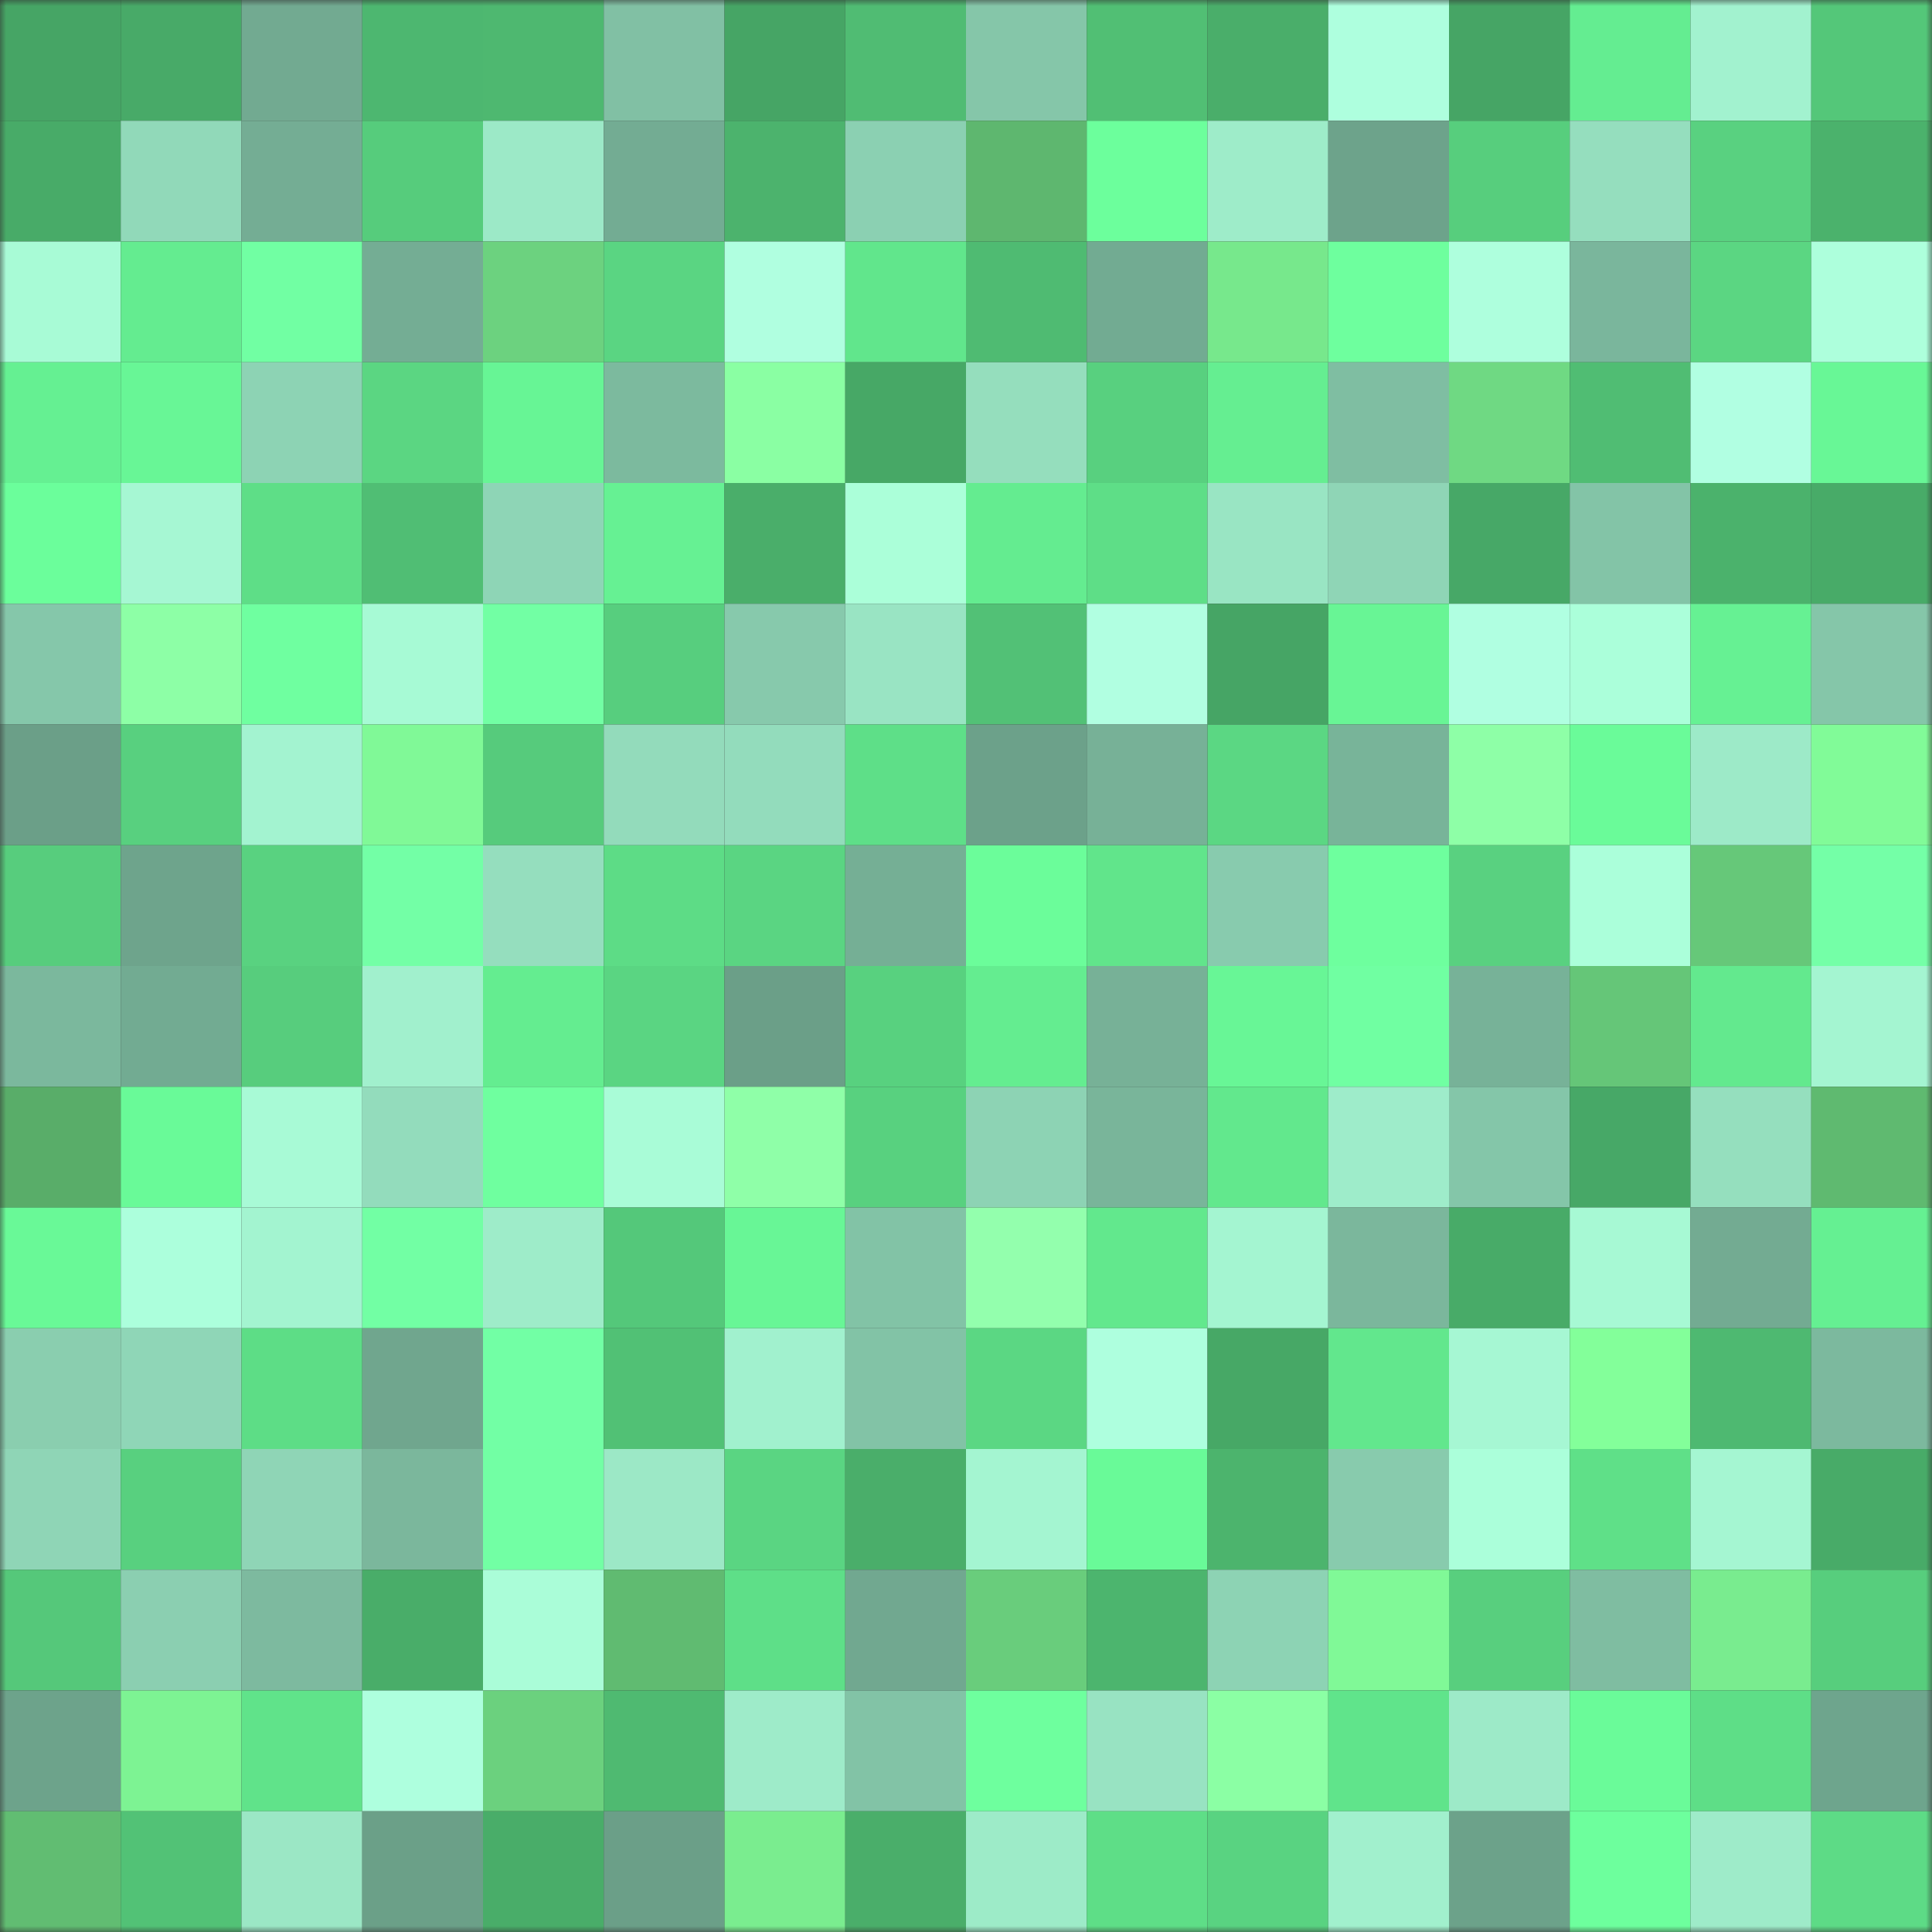<svg viewBox="0 0 160 160" fill="none" role="img" xmlns="http://www.w3.org/2000/svg" width="240" height="240" name="lens%2Cblacknear.lens"><rect x="0" y="0" width="160" height="160" fill="#333333" stroke="none"/><mask id="968887283" mask-type="alpha" maskUnits="userSpaceOnUse" x="0" y="0" width="160" height="160"><rect width="160" height="160" fill="#FFFFFF"></rect></mask><g mask="url(#968887283)"><rect x="0" y="0" width="10" height="10" fill="#46a565"></rect><rect x="10" y="0" width="10" height="10" fill="#48aa68"></rect><rect x="20" y="0" width="10" height="10" fill="#72aa91"></rect><rect x="30" y="0" width="10" height="10" fill="#4db770"></rect><rect x="40" y="0" width="10" height="10" fill="#4eb870"></rect><rect x="50" y="0" width="10" height="10" fill="#81c0a4"></rect><rect x="60" y="0" width="10" height="10" fill="#46a565"></rect><rect x="70" y="0" width="10" height="10" fill="#50bc73"></rect><rect x="80" y="0" width="10" height="10" fill="#85c6a9"></rect><rect x="90" y="0" width="10" height="10" fill="#51bf74"></rect><rect x="100" y="0" width="10" height="10" fill="#4aae6a"></rect><rect x="110" y="0" width="10" height="10" fill="#aeffde"></rect><rect x="120" y="0" width="10" height="10" fill="#46a565"></rect><rect x="130" y="0" width="10" height="10" fill="#64ed91"></rect><rect x="140" y="0" width="10" height="10" fill="#a2f2cf"></rect><rect x="150" y="0" width="10" height="10" fill="#54c779"></rect><rect x="0" y="10" width="10" height="10" fill="#48ab68"></rect><rect x="10" y="10" width="10" height="10" fill="#91d9b9"></rect><rect x="20" y="10" width="10" height="10" fill="#74ad94"></rect><rect x="30" y="10" width="10" height="10" fill="#56cc7c"></rect><rect x="40" y="10" width="10" height="10" fill="#9ce9c7"></rect><rect x="50" y="10" width="10" height="10" fill="#73ac93"></rect><rect x="60" y="10" width="10" height="10" fill="#4cb36d"></rect><rect x="70" y="10" width="10" height="10" fill="#8bd0b2"></rect><rect x="80" y="10" width="10" height="10" fill="#5eb76f"></rect><rect x="90" y="10" width="10" height="10" fill="#6cff9c"></rect><rect x="100" y="10" width="10" height="10" fill="#9eecc9"></rect><rect x="110" y="10" width="10" height="10" fill="#6da38b"></rect><rect x="120" y="10" width="10" height="10" fill="#57ce7d"></rect><rect x="130" y="10" width="10" height="10" fill="#95debe"></rect><rect x="140" y="10" width="10" height="10" fill="#59d180"></rect><rect x="150" y="10" width="10" height="10" fill="#4bb26c"></rect><rect x="0" y="20" width="10" height="10" fill="#a8fbd6"></rect><rect x="10" y="20" width="10" height="10" fill="#64ec90"></rect><rect x="20" y="20" width="10" height="10" fill="#71ffa3"></rect><rect x="30" y="20" width="10" height="10" fill="#74ad94"></rect><rect x="40" y="20" width="10" height="10" fill="#6cd27f"></rect><rect x="50" y="20" width="10" height="10" fill="#5ad582"></rect><rect x="60" y="20" width="10" height="10" fill="#b0ffe0"></rect><rect x="70" y="20" width="10" height="10" fill="#61e68c"></rect><rect x="80" y="20" width="10" height="10" fill="#4fbb72"></rect><rect x="90" y="20" width="10" height="10" fill="#72ab92"></rect><rect x="100" y="20" width="10" height="10" fill="#77e88c"></rect><rect x="110" y="20" width="10" height="10" fill="#6eff9e"></rect><rect x="120" y="20" width="10" height="10" fill="#aeffdd"></rect><rect x="130" y="20" width="10" height="10" fill="#7ab69c"></rect><rect x="140" y="20" width="10" height="10" fill="#5bd682"></rect><rect x="150" y="20" width="10" height="10" fill="#adffdc"></rect><rect x="0" y="30" width="10" height="10" fill="#65f092"></rect><rect x="10" y="30" width="10" height="10" fill="#68f696"></rect><rect x="20" y="30" width="10" height="10" fill="#8dd3b4"></rect><rect x="30" y="30" width="10" height="10" fill="#5bd682"></rect><rect x="40" y="30" width="10" height="10" fill="#67f595"></rect><rect x="50" y="30" width="10" height="10" fill="#7cba9e"></rect><rect x="60" y="30" width="10" height="10" fill="#8affa3"></rect><rect x="70" y="30" width="10" height="10" fill="#47a866"></rect><rect x="80" y="30" width="10" height="10" fill="#95debd"></rect><rect x="90" y="30" width="10" height="10" fill="#58d07f"></rect><rect x="100" y="30" width="10" height="10" fill="#65ee91"></rect><rect x="110" y="30" width="10" height="10" fill="#7fbea2"></rect><rect x="120" y="30" width="10" height="10" fill="#6fd983"></rect><rect x="130" y="30" width="10" height="10" fill="#50bd73"></rect><rect x="140" y="30" width="10" height="10" fill="#b1ffe2"></rect><rect x="150" y="30" width="10" height="10" fill="#68f796"></rect><rect x="0" y="40" width="10" height="10" fill="#6bfe9b"></rect><rect x="10" y="40" width="10" height="10" fill="#a6f7d3"></rect><rect x="20" y="40" width="10" height="10" fill="#5ede87"></rect><rect x="30" y="40" width="10" height="10" fill="#50be74"></rect><rect x="40" y="40" width="10" height="10" fill="#8ed5b6"></rect><rect x="50" y="40" width="10" height="10" fill="#66f193"></rect><rect x="60" y="40" width="10" height="10" fill="#4aae6a"></rect><rect x="70" y="40" width="10" height="10" fill="#abffd9"></rect><rect x="80" y="40" width="10" height="10" fill="#64ec90"></rect><rect x="90" y="40" width="10" height="10" fill="#5ede87"></rect><rect x="100" y="40" width="10" height="10" fill="#99e5c3"></rect><rect x="110" y="40" width="10" height="10" fill="#8fd5b6"></rect><rect x="120" y="40" width="10" height="10" fill="#47a867"></rect><rect x="130" y="40" width="10" height="10" fill="#83c4a7"></rect><rect x="140" y="40" width="10" height="10" fill="#4bb26c"></rect><rect x="150" y="40" width="10" height="10" fill="#48ab68"></rect><rect x="0" y="50" width="10" height="10" fill="#85c7aa"></rect><rect x="10" y="50" width="10" height="10" fill="#8dffa6"></rect><rect x="20" y="50" width="10" height="10" fill="#6fffa0"></rect><rect x="30" y="50" width="10" height="10" fill="#a7fad5"></rect><rect x="40" y="50" width="10" height="10" fill="#72ffa4"></rect><rect x="50" y="50" width="10" height="10" fill="#57ce7e"></rect><rect x="60" y="50" width="10" height="10" fill="#87c9ac"></rect><rect x="70" y="50" width="10" height="10" fill="#99e4c3"></rect><rect x="80" y="50" width="10" height="10" fill="#52c176"></rect><rect x="90" y="50" width="10" height="10" fill="#b1ffe1"></rect><rect x="100" y="50" width="10" height="10" fill="#46a565"></rect><rect x="110" y="50" width="10" height="10" fill="#68f595"></rect><rect x="120" y="50" width="10" height="10" fill="#b0ffe1"></rect><rect x="130" y="50" width="10" height="10" fill="#abffda"></rect><rect x="140" y="50" width="10" height="10" fill="#66f193"></rect><rect x="150" y="50" width="10" height="10" fill="#85c6a9"></rect><rect x="0" y="60" width="10" height="10" fill="#6b9f88"></rect><rect x="10" y="60" width="10" height="10" fill="#58d07f"></rect><rect x="20" y="60" width="10" height="10" fill="#a3f3d0"></rect><rect x="30" y="60" width="10" height="10" fill="#80f997"></rect><rect x="40" y="60" width="10" height="10" fill="#56cb7c"></rect><rect x="50" y="60" width="10" height="10" fill="#93dbbb"></rect><rect x="60" y="60" width="10" height="10" fill="#93dcbc"></rect><rect x="70" y="60" width="10" height="10" fill="#5edf88"></rect><rect x="80" y="60" width="10" height="10" fill="#6ca18a"></rect><rect x="90" y="60" width="10" height="10" fill="#77b197"></rect><rect x="100" y="60" width="10" height="10" fill="#5bd783"></rect><rect x="110" y="60" width="10" height="10" fill="#78b499"></rect><rect x="120" y="60" width="10" height="10" fill="#8effa7"></rect><rect x="130" y="60" width="10" height="10" fill="#6afb99"></rect><rect x="140" y="60" width="10" height="10" fill="#9deac8"></rect><rect x="150" y="60" width="10" height="10" fill="#81fb98"></rect><rect x="0" y="70" width="10" height="10" fill="#57cd7d"></rect><rect x="10" y="70" width="10" height="10" fill="#6ea48c"></rect><rect x="20" y="70" width="10" height="10" fill="#59d280"></rect><rect x="30" y="70" width="10" height="10" fill="#73ffa6"></rect><rect x="40" y="70" width="10" height="10" fill="#95debe"></rect><rect x="50" y="70" width="10" height="10" fill="#5ddc86"></rect><rect x="60" y="70" width="10" height="10" fill="#5ad582"></rect><rect x="70" y="70" width="10" height="10" fill="#75af95"></rect><rect x="80" y="70" width="10" height="10" fill="#6bfd9a"></rect><rect x="90" y="70" width="10" height="10" fill="#61e58b"></rect><rect x="100" y="70" width="10" height="10" fill="#88cbae"></rect><rect x="110" y="70" width="10" height="10" fill="#6eff9e"></rect><rect x="120" y="70" width="10" height="10" fill="#59d180"></rect><rect x="130" y="70" width="10" height="10" fill="#abffda"></rect><rect x="140" y="70" width="10" height="10" fill="#66c879"></rect><rect x="150" y="70" width="10" height="10" fill="#74ffa7"></rect><rect x="0" y="80" width="10" height="10" fill="#7bb89d"></rect><rect x="10" y="80" width="10" height="10" fill="#72ab92"></rect><rect x="20" y="80" width="10" height="10" fill="#57cd7d"></rect><rect x="30" y="80" width="10" height="10" fill="#a1f0cd"></rect><rect x="40" y="80" width="10" height="10" fill="#64ed90"></rect><rect x="50" y="80" width="10" height="10" fill="#5ad582"></rect><rect x="60" y="80" width="10" height="10" fill="#6b9f88"></rect><rect x="70" y="80" width="10" height="10" fill="#58d17f"></rect><rect x="80" y="80" width="10" height="10" fill="#64ed90"></rect><rect x="90" y="80" width="10" height="10" fill="#77b197"></rect><rect x="100" y="80" width="10" height="10" fill="#68f696"></rect><rect x="110" y="80" width="10" height="10" fill="#70ffa2"></rect><rect x="120" y="80" width="10" height="10" fill="#77b298"></rect><rect x="130" y="80" width="10" height="10" fill="#65c678"></rect><rect x="140" y="80" width="10" height="10" fill="#63e98e"></rect><rect x="150" y="80" width="10" height="10" fill="#a4f5d1"></rect><rect x="0" y="90" width="10" height="10" fill="#59ad69"></rect><rect x="10" y="90" width="10" height="10" fill="#69fa98"></rect><rect x="20" y="90" width="10" height="10" fill="#a8fad6"></rect><rect x="30" y="90" width="10" height="10" fill="#93dcbc"></rect><rect x="40" y="90" width="10" height="10" fill="#6fff9f"></rect><rect x="50" y="90" width="10" height="10" fill="#a9fcd7"></rect><rect x="60" y="90" width="10" height="10" fill="#8fffa8"></rect><rect x="70" y="90" width="10" height="10" fill="#58d17f"></rect><rect x="80" y="90" width="10" height="10" fill="#8dd3b4"></rect><rect x="90" y="90" width="10" height="10" fill="#79b59a"></rect><rect x="100" y="90" width="10" height="10" fill="#62e88d"></rect><rect x="110" y="90" width="10" height="10" fill="#9eecca"></rect><rect x="120" y="90" width="10" height="10" fill="#84c6a9"></rect><rect x="130" y="90" width="10" height="10" fill="#47a867"></rect><rect x="140" y="90" width="10" height="10" fill="#95dfbe"></rect><rect x="150" y="90" width="10" height="10" fill="#5fba70"></rect><rect x="0" y="100" width="10" height="10" fill="#69f997"></rect><rect x="10" y="100" width="10" height="10" fill="#acffdc"></rect><rect x="20" y="100" width="10" height="10" fill="#a3f4d0"></rect><rect x="30" y="100" width="10" height="10" fill="#72ffa4"></rect><rect x="40" y="100" width="10" height="10" fill="#9eecc9"></rect><rect x="50" y="100" width="10" height="10" fill="#54c87a"></rect><rect x="60" y="100" width="10" height="10" fill="#68f696"></rect><rect x="70" y="100" width="10" height="10" fill="#82c3a6"></rect><rect x="80" y="100" width="10" height="10" fill="#93ffad"></rect><rect x="90" y="100" width="10" height="10" fill="#62e88d"></rect><rect x="100" y="100" width="10" height="10" fill="#a4f5d1"></rect><rect x="110" y="100" width="10" height="10" fill="#7bb79c"></rect><rect x="120" y="100" width="10" height="10" fill="#48ab68"></rect><rect x="130" y="100" width="10" height="10" fill="#a7f9d4"></rect><rect x="140" y="100" width="10" height="10" fill="#73ab92"></rect><rect x="150" y="100" width="10" height="10" fill="#65f092"></rect><rect x="0" y="110" width="10" height="10" fill="#8aceaf"></rect><rect x="10" y="110" width="10" height="10" fill="#8fd6b7"></rect><rect x="20" y="110" width="10" height="10" fill="#5ddd86"></rect><rect x="30" y="110" width="10" height="10" fill="#70a68e"></rect><rect x="40" y="110" width="10" height="10" fill="#72ffa5"></rect><rect x="50" y="110" width="10" height="10" fill="#51c175"></rect><rect x="60" y="110" width="10" height="10" fill="#a1f1ce"></rect><rect x="70" y="110" width="10" height="10" fill="#82c3a6"></rect><rect x="80" y="110" width="10" height="10" fill="#5bd783"></rect><rect x="90" y="110" width="10" height="10" fill="#aeffde"></rect><rect x="100" y="110" width="10" height="10" fill="#47a866"></rect><rect x="110" y="110" width="10" height="10" fill="#62e78d"></rect><rect x="120" y="110" width="10" height="10" fill="#a6f7d3"></rect><rect x="130" y="110" width="10" height="10" fill="#83ff9a"></rect><rect x="140" y="110" width="10" height="10" fill="#4eb971"></rect><rect x="150" y="110" width="10" height="10" fill="#7cb99e"></rect><rect x="0" y="120" width="10" height="10" fill="#8fd5b6"></rect><rect x="10" y="120" width="10" height="10" fill="#58d07f"></rect><rect x="20" y="120" width="10" height="10" fill="#8fd5b6"></rect><rect x="30" y="120" width="10" height="10" fill="#7bb79c"></rect><rect x="40" y="120" width="10" height="10" fill="#72ffa4"></rect><rect x="50" y="120" width="10" height="10" fill="#9ce8c6"></rect><rect x="60" y="120" width="10" height="10" fill="#5ad582"></rect><rect x="70" y="120" width="10" height="10" fill="#4aae6a"></rect><rect x="80" y="120" width="10" height="10" fill="#a4f5d1"></rect><rect x="90" y="120" width="10" height="10" fill="#69fa98"></rect><rect x="100" y="120" width="10" height="10" fill="#4cb46d"></rect><rect x="110" y="120" width="10" height="10" fill="#88cbad"></rect><rect x="120" y="120" width="10" height="10" fill="#abffda"></rect><rect x="130" y="120" width="10" height="10" fill="#5fe088"></rect><rect x="140" y="120" width="10" height="10" fill="#a5f6d2"></rect><rect x="150" y="120" width="10" height="10" fill="#48ab68"></rect><rect x="0" y="130" width="10" height="10" fill="#55c87a"></rect><rect x="10" y="130" width="10" height="10" fill="#8bcfb1"></rect><rect x="20" y="130" width="10" height="10" fill="#7dba9f"></rect><rect x="30" y="130" width="10" height="10" fill="#49ad69"></rect><rect x="40" y="130" width="10" height="10" fill="#aafdd8"></rect><rect x="50" y="130" width="10" height="10" fill="#60bb71"></rect><rect x="60" y="130" width="10" height="10" fill="#5edf88"></rect><rect x="70" y="130" width="10" height="10" fill="#71a890"></rect><rect x="80" y="130" width="10" height="10" fill="#69cd7c"></rect><rect x="90" y="130" width="10" height="10" fill="#4cb56e"></rect><rect x="100" y="130" width="10" height="10" fill="#8dd3b4"></rect><rect x="110" y="130" width="10" height="10" fill="#80f997"></rect><rect x="120" y="130" width="10" height="10" fill="#58cf7e"></rect><rect x="130" y="130" width="10" height="10" fill="#7fbda1"></rect><rect x="140" y="130" width="10" height="10" fill="#79ec8f"></rect><rect x="150" y="130" width="10" height="10" fill="#57ce7d"></rect><rect x="0" y="140" width="10" height="10" fill="#6da38b"></rect><rect x="10" y="140" width="10" height="10" fill="#7df393"></rect><rect x="20" y="140" width="10" height="10" fill="#60e38a"></rect><rect x="30" y="140" width="10" height="10" fill="#aeffde"></rect><rect x="40" y="140" width="10" height="10" fill="#6bd17e"></rect><rect x="50" y="140" width="10" height="10" fill="#4fba71"></rect><rect x="60" y="140" width="10" height="10" fill="#9eebc9"></rect><rect x="70" y="140" width="10" height="10" fill="#82c3a6"></rect><rect x="80" y="140" width="10" height="10" fill="#6eff9e"></rect><rect x="90" y="140" width="10" height="10" fill="#98e3c2"></rect><rect x="100" y="140" width="10" height="10" fill="#8bffa4"></rect><rect x="110" y="140" width="10" height="10" fill="#60e48b"></rect><rect x="120" y="140" width="10" height="10" fill="#9deac8"></rect><rect x="130" y="140" width="10" height="10" fill="#6afb99"></rect><rect x="140" y="140" width="10" height="10" fill="#5ede87"></rect><rect x="150" y="140" width="10" height="10" fill="#6ea58d"></rect><rect x="0" y="150" width="10" height="10" fill="#61bd72"></rect><rect x="10" y="150" width="10" height="10" fill="#52c276"></rect><rect x="20" y="150" width="10" height="10" fill="#9be7c5"></rect><rect x="30" y="150" width="10" height="10" fill="#6ba088"></rect><rect x="40" y="150" width="10" height="10" fill="#49ad69"></rect><rect x="50" y="150" width="10" height="10" fill="#6b9f88"></rect><rect x="60" y="150" width="10" height="10" fill="#7aed8f"></rect><rect x="70" y="150" width="10" height="10" fill="#4aae6a"></rect><rect x="80" y="150" width="10" height="10" fill="#9debc8"></rect><rect x="90" y="150" width="10" height="10" fill="#5ede87"></rect><rect x="100" y="150" width="10" height="10" fill="#59d381"></rect><rect x="110" y="150" width="10" height="10" fill="#a1f0cd"></rect><rect x="120" y="150" width="10" height="10" fill="#6ca28a"></rect><rect x="130" y="150" width="10" height="10" fill="#6dff9d"></rect><rect x="140" y="150" width="10" height="10" fill="#9eebc9"></rect><rect x="150" y="150" width="10" height="10" fill="#5ddb86"></rect></g></svg>